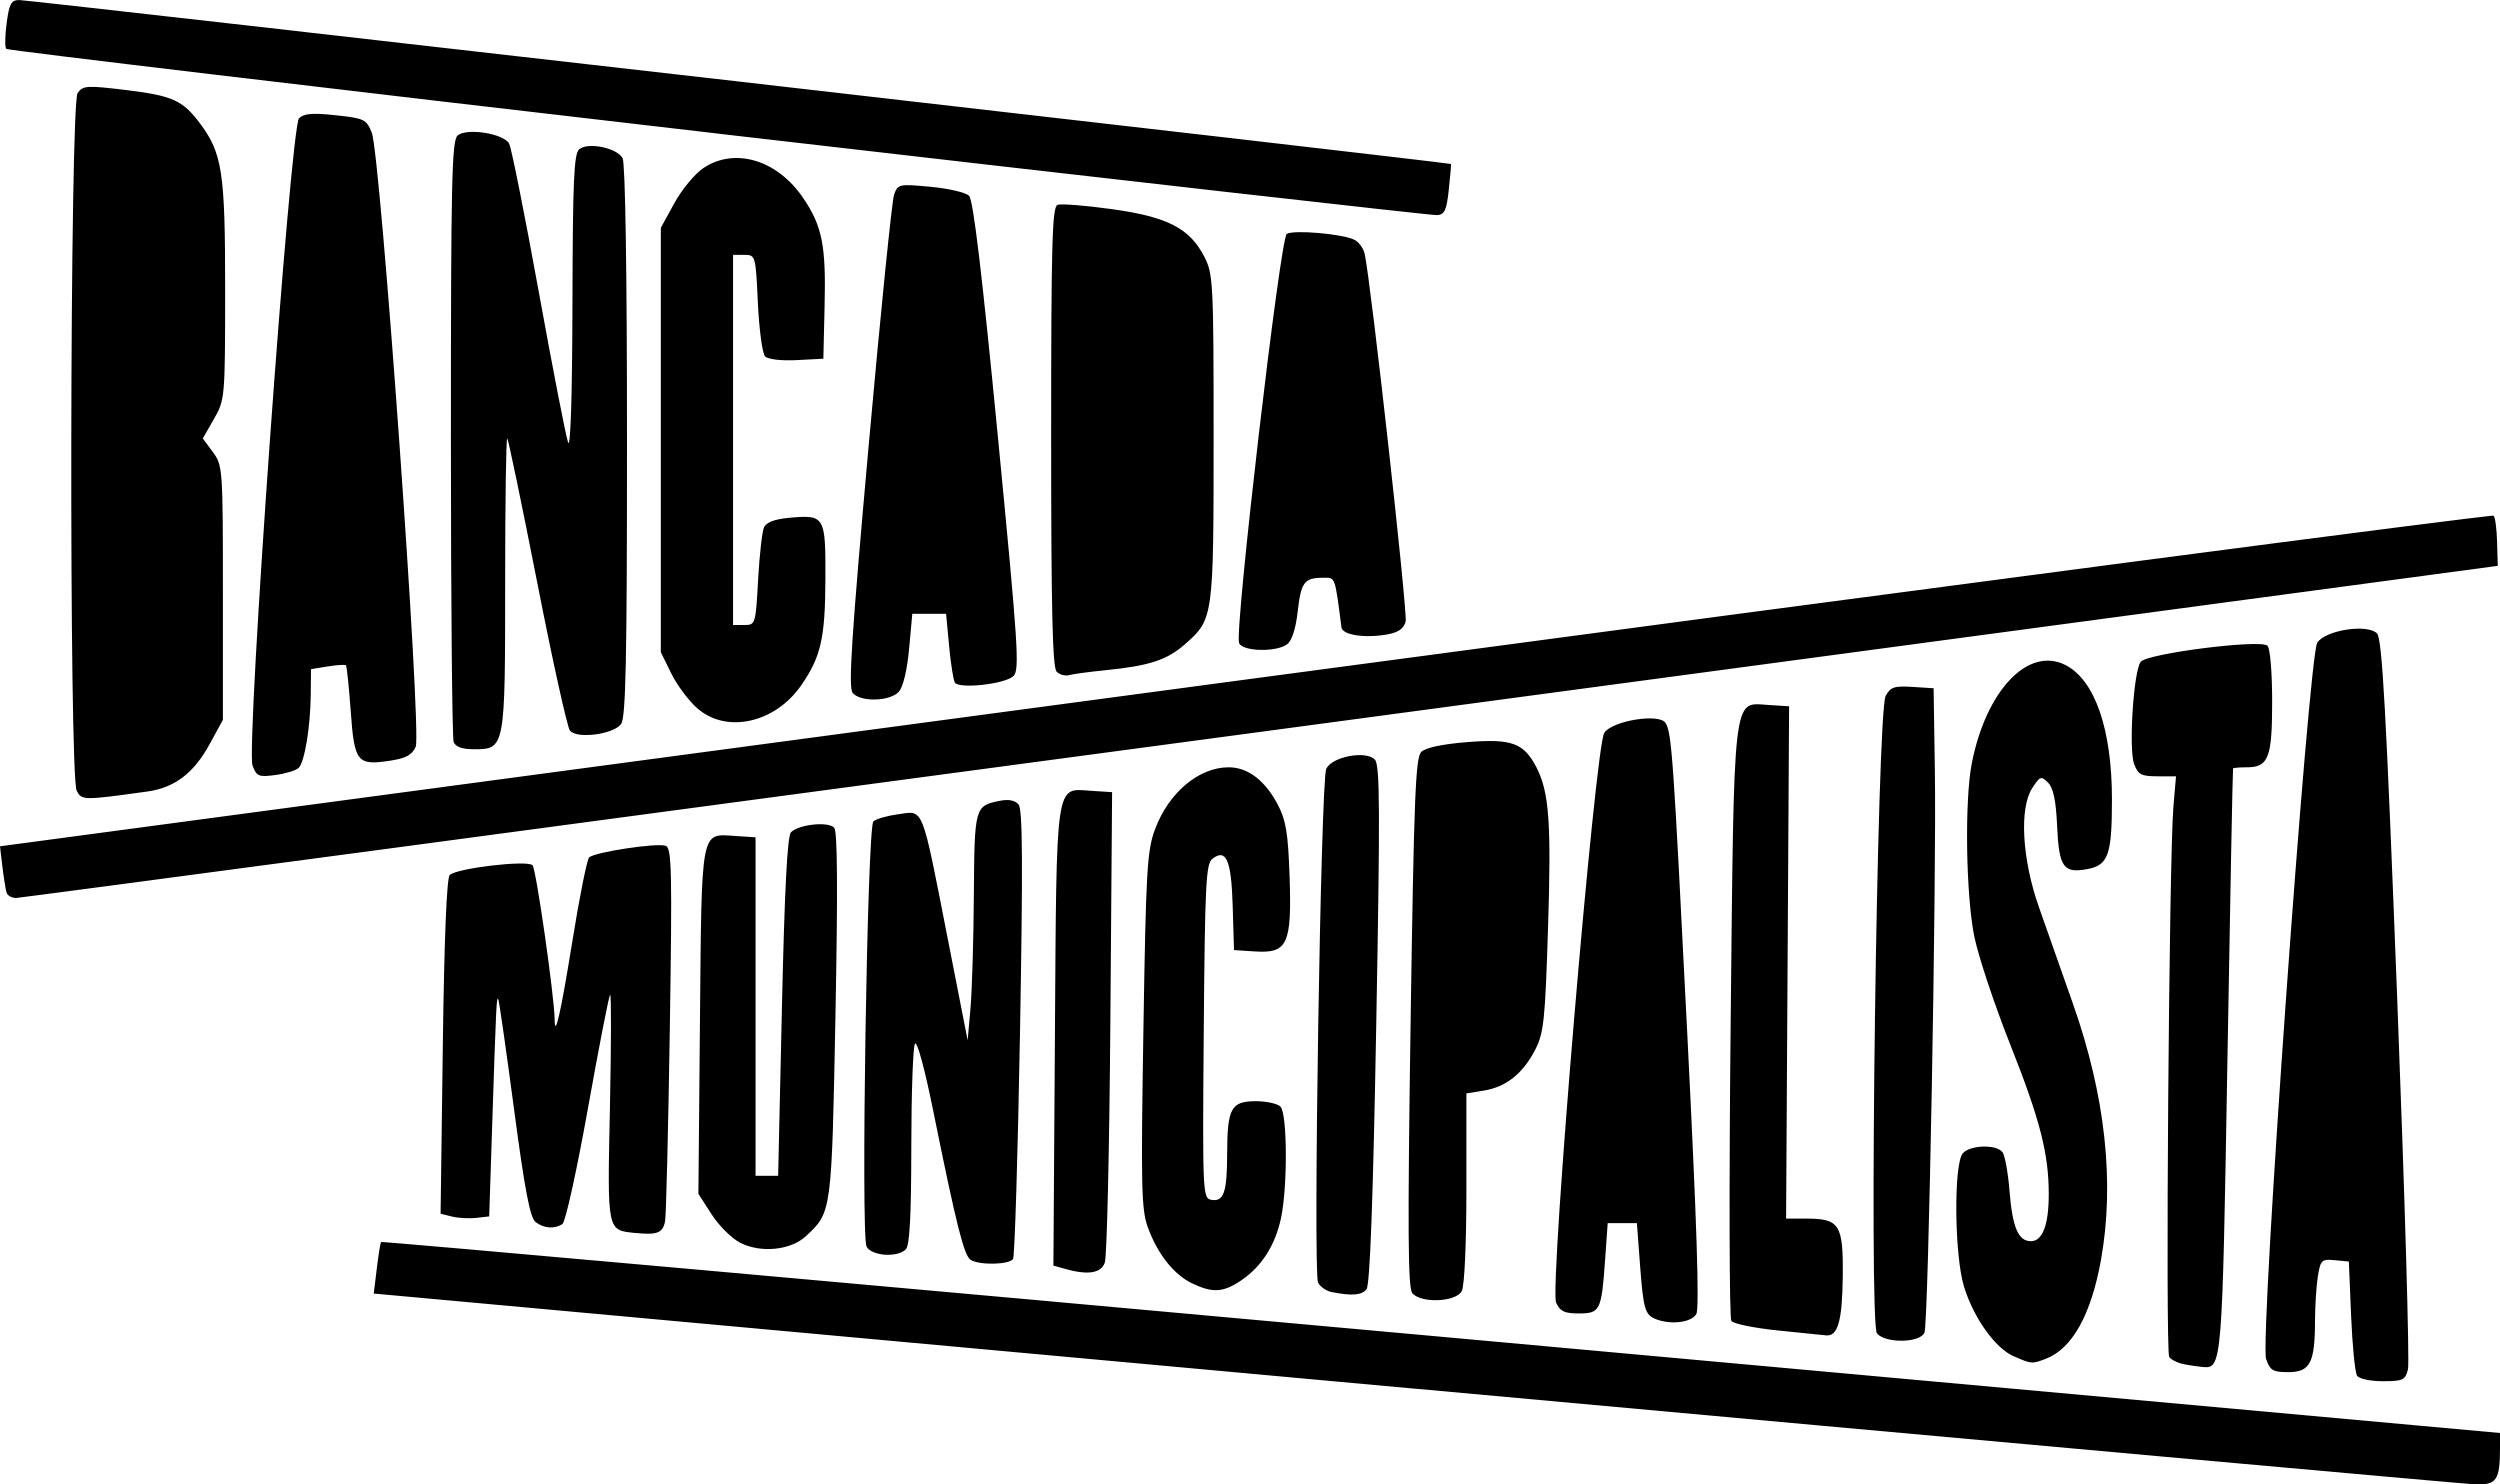 <?xml version="1.0" encoding="UTF-8" standalone="no"?> <svg xmlns:dc="http://purl.org/dc/elements/1.1/" xmlns:cc="http://creativecommons.org/ns#" xmlns:rdf="http://www.w3.org/1999/02/22-rdf-syntax-ns#" xmlns:svg="http://www.w3.org/2000/svg" xmlns="http://www.w3.org/2000/svg" xmlns:sodipodi="http://sodipodi.sourceforge.net/DTD/sodipodi-0.dtd" xmlns:inkscape="http://www.inkscape.org/namespaces/inkscape" width="50mm" height="29.69mm" viewBox="0 0 50 29.69" version="1.1" id="svg8" inkscape:version="0.92.3 (2405546, 2018-03-11)" sodipodi:docname="Bancada Municipalista.svg"><defs id="defs2"></defs><g inkscape:label="Capa 1" inkscape:groupmode="layer" id="layer1" transform="translate(-25.145,-134.312)"><path style="fill:#000000;stroke-width:1" d="m 53.454,162.087 -20.834,-1.904 0.061,-0.501 c 0.033,-0.275 0.072,-0.514 0.086,-0.53 0.014,-0.016 9.555,0.837 21.202,1.895 l 21.177,1.925 -0.001,0.316 c -0.002,0.623 -0.071,0.724 -0.483,0.712 -0.205,-0.006 -9.748,-0.867 -21.207,-1.914 z m 18.831,-0.265 c -0.04,-0.062 -0.093,-0.6 -0.118,-1.196 l -0.045,-1.083 -0.281,-0.027 c -0.262,-0.025 -0.285,-0.004 -0.338,0.316 -0.031,0.189 -0.057,0.595 -0.058,0.902 -0.001,0.834 -0.099,1.021 -0.532,1.021 -0.31,0 -0.366,-0.033 -0.446,-0.263 -0.129,-0.371 0.848,-14.052 1.023,-14.326 0.161,-0.251 0.999,-0.382 1.194,-0.187 0.104,0.104 0.181,1.485 0.405,7.303 0.152,3.946 0.249,7.282 0.216,7.414 -0.055,0.219 -0.099,0.24 -0.505,0.24 -0.256,0 -0.475,-0.048 -0.517,-0.113 z m -3.458,-0.225 c -0.124,-0.023 -0.258,-0.089 -0.298,-0.146 -0.078,-0.112 -0.003,-9.992 0.084,-11.004 l 0.052,-0.609 h -0.372 c -0.321,0 -0.385,-0.033 -0.465,-0.243 -0.113,-0.297 -0.012,-1.869 0.132,-2.048 0.134,-0.167 2.402,-0.454 2.535,-0.32 0.053,0.053 0.093,0.532 0.093,1.113 0,1.131 -0.072,1.318 -0.508,1.318 -0.143,0 -0.266,0.01 -0.274,0.023 -0.008,0.012 -0.058,2.647 -0.113,5.854 -0.104,6.112 -0.107,6.15 -0.494,6.117 -0.081,-0.007 -0.248,-0.031 -0.373,-0.054 z m -3.402,-0.156 c -0.374,-0.163 -0.805,-0.765 -1,-1.397 -0.192,-0.622 -0.209,-2.443 -0.025,-2.664 0.139,-0.168 0.668,-0.186 0.793,-0.027 0.049,0.062 0.112,0.405 0.141,0.763 0.059,0.746 0.175,1.02 0.43,1.02 0.232,0 0.356,-0.327 0.356,-0.937 0,-0.814 -0.175,-1.497 -0.768,-2.99 -0.315,-0.794 -0.64,-1.769 -0.721,-2.166 -0.168,-0.826 -0.196,-2.716 -0.051,-3.46 0.286,-1.466 1.132,-2.353 1.878,-1.968 0.588,0.304 0.926,1.286 0.926,2.688 0,1.107 -0.073,1.313 -0.493,1.391 -0.478,0.09 -0.566,-0.036 -0.604,-0.864 -0.023,-0.511 -0.075,-0.759 -0.181,-0.865 -0.138,-0.138 -0.161,-0.13 -0.315,0.107 -0.263,0.402 -0.206,1.423 0.133,2.384 0.149,0.422 0.457,1.296 0.684,1.942 0.644,1.832 0.833,3.563 0.557,5.109 -0.196,1.097 -0.577,1.781 -1.104,1.981 -0.277,0.105 -0.284,0.105 -0.635,-0.048 z m -2.741,-0.46 c -0.165,-0.199 0.002,-12.435 0.174,-12.75 0.097,-0.179 0.173,-0.204 0.536,-0.181 l 0.423,0.027 0.025,1.625 c 0.035,2.204 -0.129,11.064 -0.207,11.261 -0.083,0.209 -0.782,0.221 -0.951,0.017 z m -1.981,-0.06 c -0.471,-0.047 -0.89,-0.133 -0.931,-0.191 -0.041,-0.058 -0.047,-2.725 -0.014,-5.928 0.069,-6.693 0.039,-6.436 0.738,-6.392 l 0.431,0.028 -0.03,5.123 -0.03,5.123 h 0.396 c 0.677,0 0.749,0.114 0.737,1.165 -0.01,0.89 -0.099,1.199 -0.34,1.17 -0.056,-0.007 -0.487,-0.051 -0.959,-0.098 z m -2.438,-0.226 c -0.22,-0.084 -0.253,-0.196 -0.319,-1.079 l -0.063,-0.841 h -0.292 -0.292 l -0.053,0.745 c -0.071,1.005 -0.099,1.061 -0.527,1.061 -0.286,0 -0.372,-0.042 -0.452,-0.217 -0.134,-0.294 0.78,-11.106 0.963,-11.394 0.154,-0.243 1.102,-0.397 1.225,-0.2 0.125,0.2 0.155,0.631 0.437,6.246 0.189,3.755 0.244,5.455 0.18,5.574 -0.091,0.17 -0.498,0.224 -0.808,0.106 z m -4.874,-0.52 c -0.088,-0.106 -0.095,-1.259 -0.034,-5.413 0.067,-4.501 0.098,-5.298 0.213,-5.412 0.086,-0.085 0.423,-0.156 0.923,-0.196 0.888,-0.071 1.128,0.017 1.38,0.504 0.255,0.493 0.3,1.107 0.233,3.204 -0.059,1.873 -0.085,2.113 -0.26,2.451 -0.246,0.474 -0.582,0.74 -1.025,0.811 l -0.348,0.056 v 1.89 c 0,1.13 -0.038,1.96 -0.093,2.065 -0.117,0.219 -0.817,0.248 -0.989,0.04 z m -1.603,-0.019 c -0.112,-0.021 -0.239,-0.107 -0.282,-0.191 -0.101,-0.195 0.055,-10.017 0.163,-10.272 0.103,-0.244 0.785,-0.378 0.972,-0.191 0.103,0.103 0.108,0.961 0.029,5.299 -0.064,3.54 -0.126,5.214 -0.195,5.297 -0.099,0.119 -0.286,0.135 -0.688,0.057 z m -2.805,-0.178 c -0.367,-0.181 -0.687,-0.587 -0.881,-1.118 -0.13,-0.354 -0.14,-0.806 -0.089,-3.947 0.052,-3.223 0.073,-3.59 0.235,-4.022 0.273,-0.728 0.874,-1.233 1.469,-1.233 0.386,0 0.729,0.261 0.987,0.753 0.161,0.308 0.203,0.566 0.233,1.437 0.045,1.347 -0.041,1.535 -0.688,1.493 l -0.424,-0.027 -0.026,-0.872 c -0.027,-0.93 -0.128,-1.166 -0.406,-0.955 -0.129,0.098 -0.149,0.5 -0.173,3.449 -0.026,3.207 -0.02,3.339 0.143,3.371 0.256,0.05 0.324,-0.141 0.325,-0.916 0.002,-0.915 0.078,-1.055 0.573,-1.055 0.212,0 0.434,0.049 0.493,0.108 0.138,0.138 0.145,1.608 0.011,2.231 -0.117,0.546 -0.389,0.971 -0.799,1.247 -0.359,0.242 -0.577,0.254 -0.984,0.053 z m -2.544,-0.291 -0.226,-0.063 0.03,-4.554 c 0.034,-5.206 0.003,-4.989 0.72,-4.942 l 0.424,0.027 -0.035,4.604 c -0.019,2.532 -0.069,4.695 -0.111,4.807 -0.079,0.213 -0.338,0.252 -0.802,0.122 z m -1.882,-0.179 c -0.132,-0.084 -0.286,-0.699 -0.745,-2.967 -0.173,-0.858 -0.326,-1.42 -0.368,-1.354 -0.039,0.062 -0.072,0.988 -0.073,2.058 -9.89e-4,1.391 -0.032,1.976 -0.11,2.054 -0.17,0.17 -0.684,0.134 -0.785,-0.055 -0.116,-0.217 0.014,-8.381 0.136,-8.503 0.049,-0.049 0.274,-0.114 0.501,-0.145 0.512,-0.07 0.458,-0.207 0.987,2.492 l 0.398,2.031 0.056,-0.632 c 0.031,-0.348 0.062,-1.368 0.068,-2.268 0.012,-1.77 0.018,-1.791 0.521,-1.891 0.176,-0.035 0.304,-0.01 0.374,0.075 0.081,0.097 0.087,1.195 0.028,4.559 -0.043,2.437 -0.106,4.475 -0.139,4.529 -0.072,0.116 -0.674,0.129 -0.849,0.018 z M 39.949,159.167 c -0.169,-0.086 -0.426,-0.341 -0.571,-0.567 l -0.265,-0.411 0.031,-3.44 c 0.035,-3.899 0.009,-3.763 0.698,-3.718 l 0.414,0.027 v 3.385 3.385 h 0.226 0.226 l 0.076,-3.385 c 0.053,-2.356 0.108,-3.416 0.181,-3.487 0.164,-0.159 0.756,-0.219 0.865,-0.087 0.065,0.078 0.072,1.255 0.024,3.762 -0.076,3.942 -0.073,3.921 -0.59,4.404 -0.302,0.282 -0.901,0.343 -1.314,0.133 z m -2.085,-0.194 c -0.585,-0.059 -0.573,-3.4e-4 -0.52,-2.526 0.026,-1.257 0.028,-2.265 0.003,-2.24 -0.025,0.025 -0.225,1.052 -0.445,2.282 -0.22,1.23 -0.449,2.267 -0.509,2.305 -0.161,0.103 -0.371,0.086 -0.536,-0.041 -0.11,-0.085 -0.215,-0.63 -0.428,-2.234 -0.155,-1.167 -0.297,-2.162 -0.316,-2.212 -0.037,-0.098 -0.044,0.047 -0.128,2.618 l -0.056,1.715 -0.259,0.03 c -0.143,0.016 -0.361,0.004 -0.486,-0.027 l -0.227,-0.057 0.044,-3.339 c 0.028,-2.15 0.078,-3.373 0.138,-3.434 0.137,-0.137 1.548,-0.304 1.657,-0.196 0.071,0.071 0.439,2.64 0.442,3.089 0.003,0.396 0.126,-0.152 0.354,-1.567 0.141,-0.879 0.292,-1.634 0.336,-1.678 0.107,-0.107 1.363,-0.297 1.533,-0.232 0.119,0.045 0.129,0.504 0.08,3.686 -0.031,1.999 -0.073,3.721 -0.095,3.827 -0.046,0.229 -0.158,0.273 -0.582,0.23 z m -12.588,-6.81 c -0.019,-0.062 -0.056,-0.296 -0.083,-0.519 l -0.048,-0.406 24.908,-3.334 c 13.699,-1.834 24.933,-3.309 24.965,-3.278 0.031,0.031 0.062,0.27 0.069,0.53 l 0.013,0.473 -24.734,3.319 c -13.604,1.825 -24.806,3.321 -24.895,3.323 -0.088,0.003 -0.176,-0.046 -0.195,-0.108 z m 1.403,-2.037 c -0.156,-0.292 -0.138,-13.74 0.019,-13.955 0.109,-0.149 0.186,-0.153 0.97,-0.058 0.922,0.112 1.128,0.204 1.469,0.657 0.455,0.604 0.512,0.978 0.511,3.345 -0.001,2.158 -0.004,2.191 -0.224,2.576 l -0.223,0.39 0.201,0.272 c 0.197,0.267 0.201,0.327 0.201,2.815 v 2.542 l -0.271,0.494 c -0.314,0.573 -0.696,0.862 -1.239,0.938 -1.288,0.179 -1.311,0.179 -1.415,-0.016 z m 3.517,-0.5 c -0.135,-0.355 0.757,-12.775 0.93,-12.948 0.097,-0.097 0.266,-0.111 0.733,-0.061 0.571,0.061 0.614,0.082 0.721,0.347 0.176,0.437 1.004,12.01 0.879,12.284 -0.076,0.167 -0.197,0.231 -0.525,0.28 -0.646,0.097 -0.702,0.025 -0.775,-0.997 -0.035,-0.485 -0.078,-0.896 -0.095,-0.913 -0.017,-0.017 -0.182,-0.007 -0.365,0.023 l -0.334,0.054 -0.005,0.507 c -0.007,0.649 -0.122,1.347 -0.241,1.467 -0.051,0.051 -0.259,0.115 -0.463,0.143 -0.336,0.045 -0.378,0.028 -0.459,-0.186 z m 4.022,-0.472 c -0.03,-0.079 -0.055,-2.816 -0.055,-6.082 0,-5.153 0.018,-5.954 0.135,-6.051 0.186,-0.155 0.922,-0.038 1.03,0.164 0.045,0.084 0.31,1.412 0.59,2.951 0.279,1.539 0.544,2.899 0.588,3.023 0.05,0.141 0.083,-0.894 0.088,-2.765 0.006,-2.471 0.029,-3.009 0.136,-3.097 0.177,-0.147 0.756,-0.027 0.867,0.179 0.054,0.101 0.088,2.271 0.088,5.659 0,4.39 -0.024,5.528 -0.118,5.657 -0.154,0.21 -0.887,0.304 -1.024,0.131 -0.053,-0.067 -0.348,-1.4 -0.654,-2.962 -0.307,-1.562 -0.576,-2.858 -0.599,-2.881 -0.023,-0.023 -0.042,1.276 -0.042,2.887 0,3.323 -0.001,3.33 -0.627,3.33 -0.233,0 -0.364,-0.047 -0.401,-0.143 z m 4.874,-0.674 c -0.172,-0.151 -0.407,-0.466 -0.522,-0.7 l -0.209,-0.425 v -4.243 -4.243 l 0.271,-0.494 c 0.149,-0.272 0.409,-0.586 0.578,-0.7 0.632,-0.424 1.486,-0.166 2.005,0.606 0.375,0.559 0.451,0.942 0.422,2.142 l -0.025,1.063 -0.532,0.028 c -0.305,0.016 -0.575,-0.015 -0.632,-0.072 -0.055,-0.055 -0.12,-0.534 -0.145,-1.066 -0.045,-0.958 -0.047,-0.966 -0.271,-0.966 h -0.226 v 3.701 3.701 h 0.226 c 0.222,0 0.226,-0.013 0.275,-0.903 0.027,-0.496 0.081,-0.97 0.119,-1.052 0.046,-0.098 0.216,-0.163 0.493,-0.188 0.724,-0.066 0.739,-0.041 0.734,1.221 -0.004,1.185 -0.089,1.559 -0.485,2.13 -0.522,0.754 -1.494,0.969 -2.075,0.459 z m 3.106,-0.311 c -0.089,-0.107 -0.024,-1.101 0.32,-4.942 0.237,-2.645 0.466,-4.905 0.509,-5.024 0.075,-0.209 0.099,-0.214 0.729,-0.155 0.358,0.033 0.705,0.114 0.771,0.18 0.083,0.083 0.259,1.557 0.573,4.792 0.409,4.212 0.44,4.687 0.315,4.812 -0.161,0.161 -1.091,0.265 -1.173,0.131 -0.03,-0.049 -0.082,-0.379 -0.115,-0.732 l -0.06,-0.643 h -0.338 -0.338 l -0.064,0.7 c -0.039,0.426 -0.119,0.761 -0.205,0.858 -0.175,0.196 -0.768,0.212 -0.924,0.024 z m 4.079,-0.425 c -0.082,-0.082 -0.109,-1.242 -0.109,-4.697 0,-3.854 0.02,-4.596 0.127,-4.637 0.07,-0.027 0.559,0.011 1.088,0.085 1.115,0.154 1.559,0.384 1.852,0.959 0.173,0.339 0.182,0.525 0.182,3.614 0,3.604 -0.004,3.629 -0.572,4.128 -0.362,0.318 -0.713,0.432 -1.594,0.521 -0.323,0.032 -0.65,0.076 -0.726,0.098 -0.077,0.021 -0.189,-0.01 -0.248,-0.07 z m 3.649,-0.572 c -0.093,-0.243 0.822,-8.096 0.954,-8.181 0.136,-0.088 1.126,-0.001 1.358,0.119 0.086,0.044 0.177,0.171 0.201,0.282 0.125,0.565 0.862,7.18 0.819,7.35 -0.035,0.138 -0.142,0.216 -0.349,0.255 -0.456,0.086 -0.914,0.018 -0.935,-0.138 -0.135,-1.041 -0.117,-0.993 -0.373,-0.992 -0.371,0.002 -0.436,0.09 -0.502,0.676 -0.039,0.344 -0.116,0.583 -0.211,0.654 -0.219,0.164 -0.896,0.146 -0.962,-0.025 z M 39.515,136.985 c -7.805,-0.903 -14.215,-1.666 -14.245,-1.695 -0.029,-0.029 -0.026,-0.261 0.008,-0.515 0.052,-0.391 0.091,-0.462 0.253,-0.462 0.208,-6.5e-4 28.619,3.253 28.634,3.279 0.005,0.009 -0.015,0.239 -0.044,0.513 -0.044,0.412 -0.084,0.499 -0.234,0.51 -0.099,0.007 -6.567,-0.726 -14.372,-1.629 z" id="path826" inkscape:connector-curvature="0"></path></g></svg> 